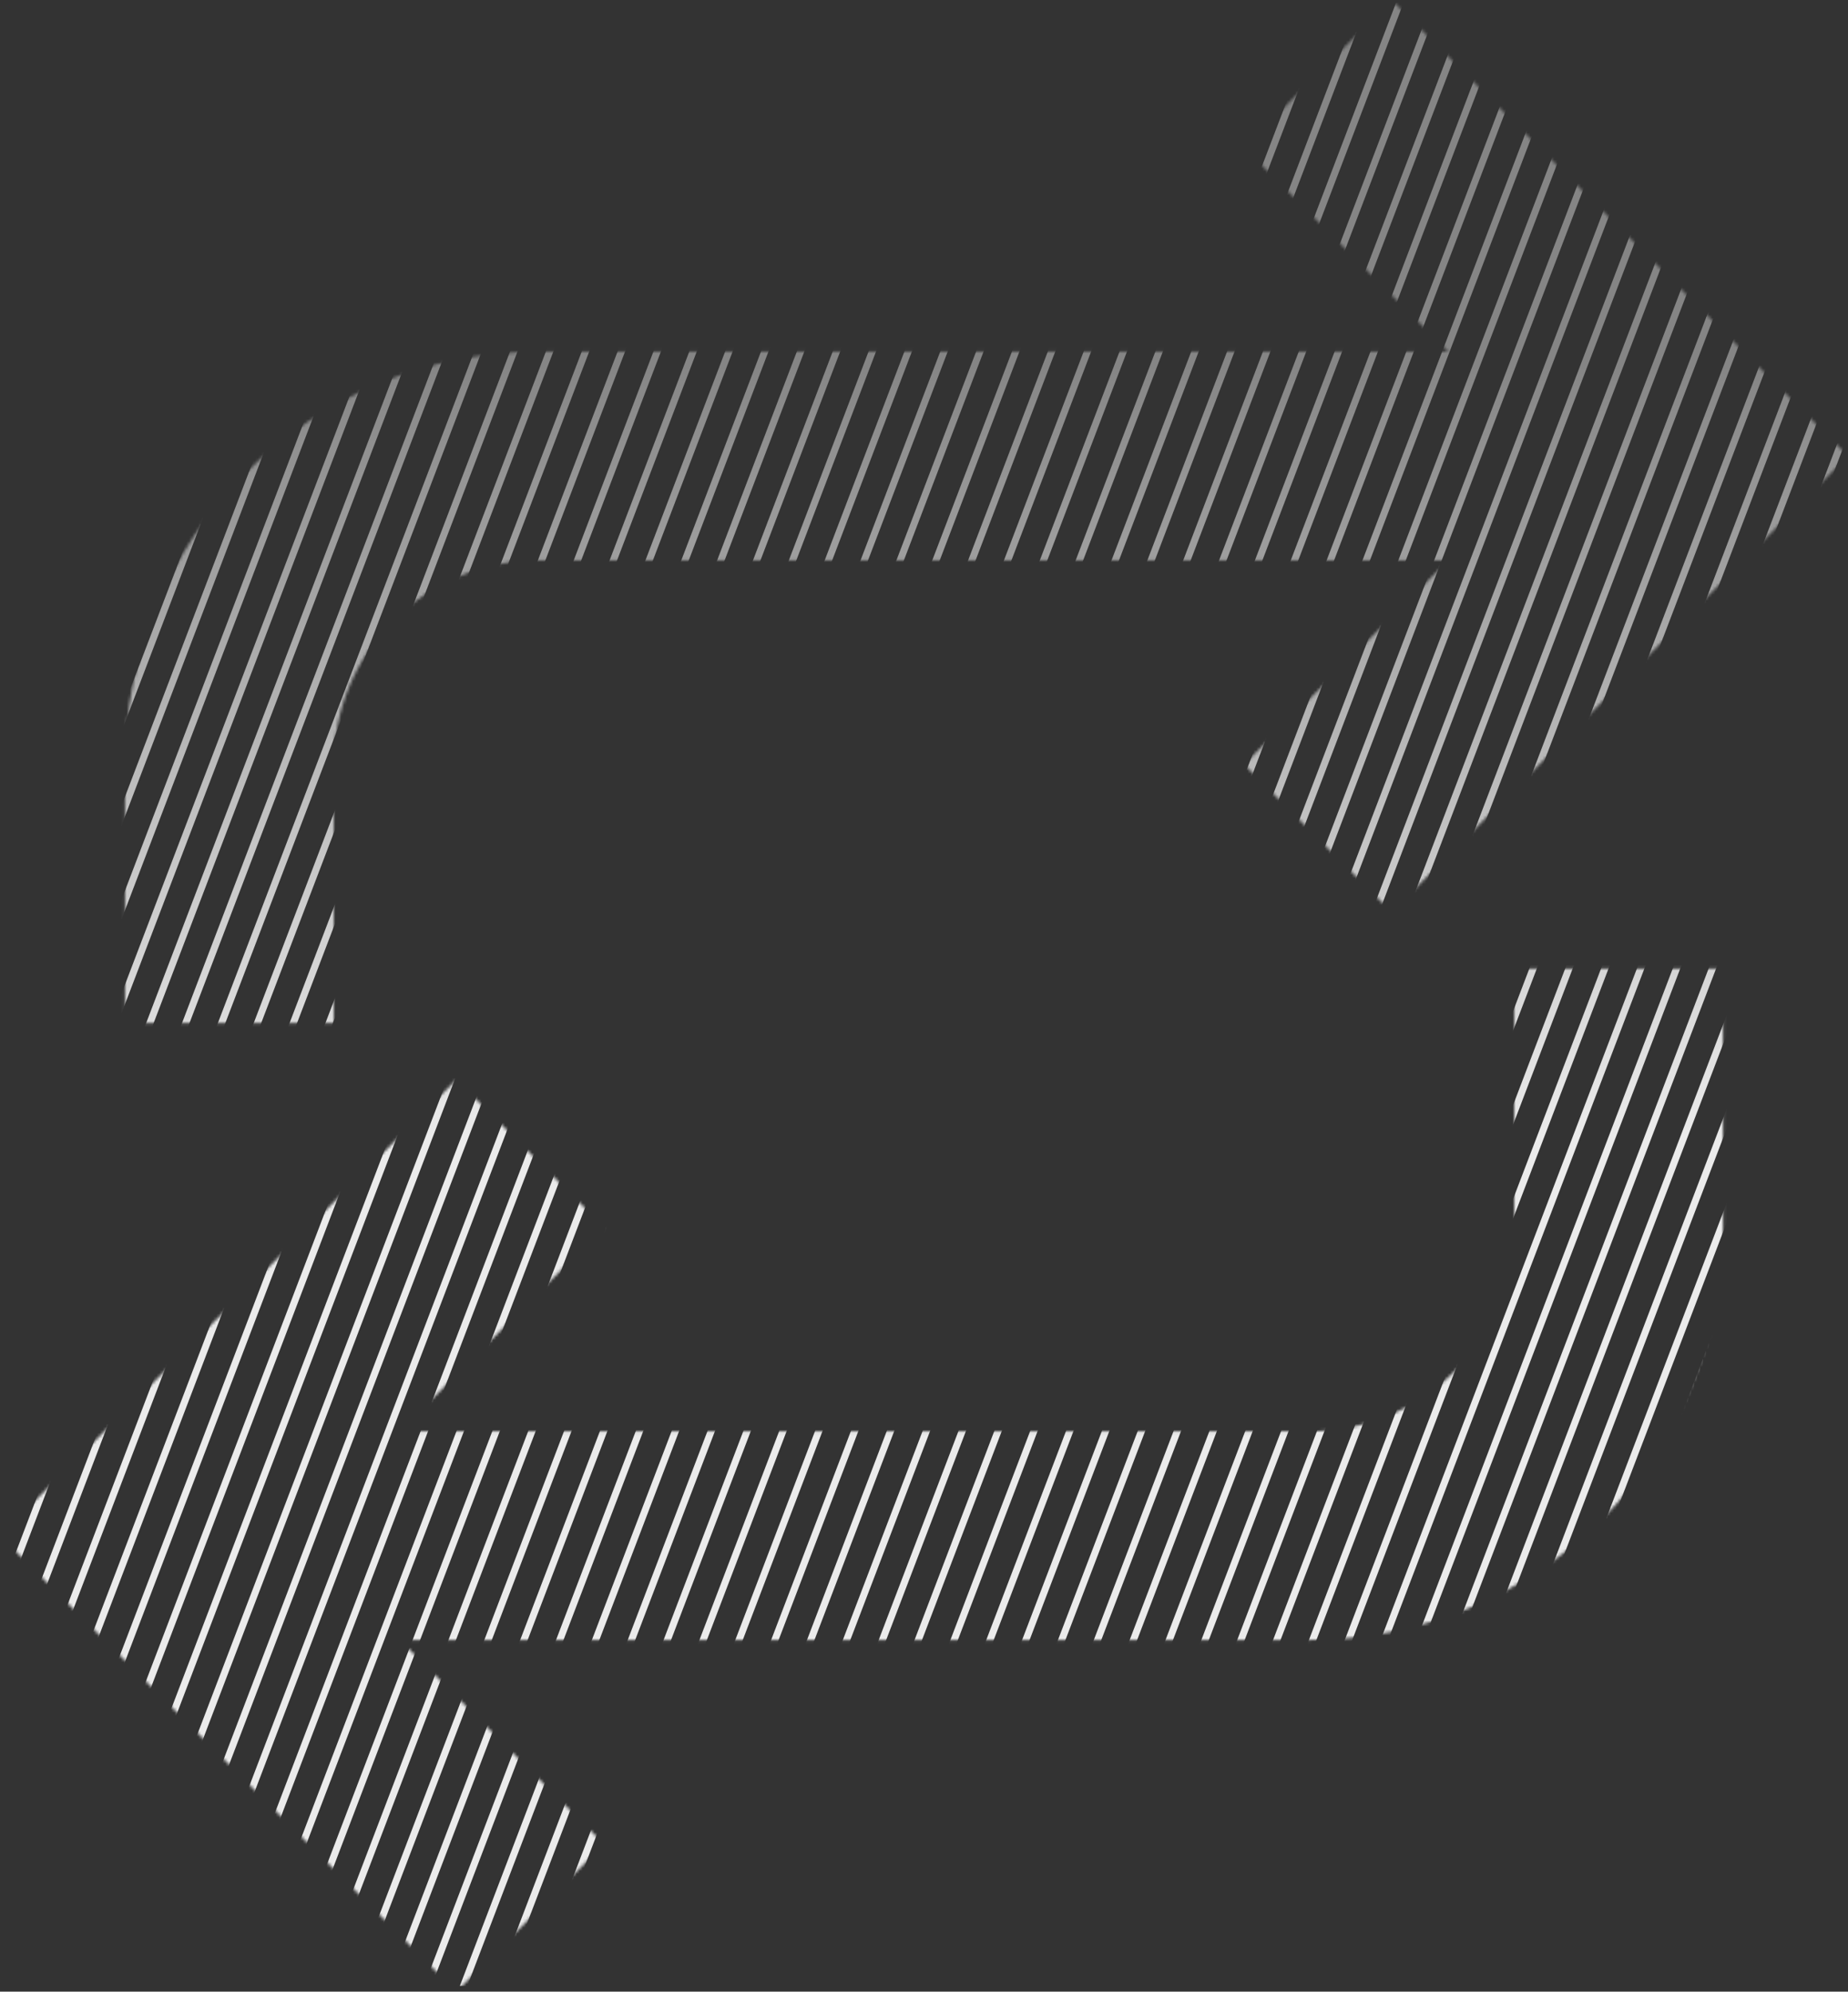 <svg width="620" height="668" viewBox="0 0 620 668" fill="none" xmlns="http://www.w3.org/2000/svg">
<rect x="0" y="0" width="620" height="668" fill="#333333" stroke="none"/>
<mask id="mask0_164_30475" style="mask-type:alpha" maskUnits="userSpaceOnUse" x="0" y="0" width="620" height="668">
<path fill-rule="evenodd" clip-rule="evenodd" d="M466.885 0L620 152.946L466.885 305.891L417.345 256.405L485.888 187.938H180.534C162.355 187.938 144.921 195.151 132.067 207.992C119.212 220.832 111.991 238.247 111.991 256.406V343.127H41.93V256.406C41.93 219.686 56.533 184.47 82.526 158.506C108.519 132.541 143.774 117.954 180.534 117.954H485.889L417.345 49.486L466.885 0ZM134.111 480.063L202.655 411.595L153.114 362.109L0 515.054L153.114 668L202.655 618.514L134.112 550.047H439.469C476.229 550.047 511.484 535.46 537.477 509.495C563.47 483.531 578.073 448.315 578.073 411.595V324.874H508.012V411.595C508.012 429.754 500.791 447.169 487.936 460.01C475.082 472.85 457.648 480.063 439.469 480.063H134.111Z" fill="black"/>
</mask>
<g mask="url(#mask0_164_30475)">
<path d="M-23.562 35.786V29.216L-12.76 0.923H-10.252L-23.562 35.786Z" fill="url(#paint0_linear_164_30475)"/>
<path d="M-23.562 67.29V60.721L-0.732 0.923H1.776L-23.562 67.29Z" fill="url(#paint1_linear_164_30475)"/>
<path d="M-23.562 98.794V92.225L11.296 0.923H13.804L-23.562 98.794Z" fill="url(#paint2_linear_164_30475)"/>
<path d="M-23.562 130.299V123.729L23.324 0.923H25.832L-23.562 130.299Z" fill="url(#paint3_linear_164_30475)"/>
<path d="M-23.562 161.803V155.234L35.352 0.923H37.861L-23.562 161.803Z" fill="url(#paint4_linear_164_30475)"/>
<path d="M-23.562 193.307V186.738L47.381 0.923H49.889L-23.562 193.307Z" fill="url(#paint5_linear_164_30475)"/>
<path d="M-23.562 224.812V218.242L59.409 0.923H61.917L-23.562 224.812Z" fill="url(#paint6_linear_164_30475)"/>
<path d="M-23.562 256.316V249.747L71.437 0.923H73.945L-23.562 256.316Z" fill="url(#paint7_linear_164_30475)"/>
<path d="M-23.562 287.82V281.251L83.465 0.923H85.973L-23.562 287.82Z" fill="url(#paint8_linear_164_30475)"/>
<path d="M-23.562 319.325V312.755L95.493 0.923H98.001L-23.562 319.325Z" fill="url(#paint9_linear_164_30475)"/>
<path d="M-23.562 350.829V344.26L107.522 0.923H110.03L-23.562 350.829Z" fill="url(#paint10_linear_164_30475)"/>
<path d="M-23.562 382.333V375.764L119.55 0.923H122.058L-23.562 382.333Z" fill="url(#paint11_linear_164_30475)"/>
<path d="M-23.562 413.837V407.268L131.578 0.923H134.086L-23.562 413.837Z" fill="url(#paint12_linear_164_30475)"/>
<path d="M-23.562 445.342V438.773L143.606 0.923H146.114L-23.562 445.342Z" fill="url(#paint13_linear_164_30475)"/>
<path d="M-23.562 476.847V470.278L155.634 0.923H158.142L-23.562 476.847Z" fill="url(#paint14_linear_164_30475)"/>
<path d="M-23.562 508.351V501.782L167.662 0.923H170.17L-23.562 508.351Z" fill="url(#paint15_linear_164_30475)"/>
<path d="M-23.562 539.861V533.292L179.693 0.923H182.201L-23.562 539.861Z" fill="url(#paint16_linear_164_30475)"/>
<path d="M-23.562 571.365V564.796L191.721 0.923H194.229L-23.562 571.365Z" fill="url(#paint17_linear_164_30475)"/>
<path d="M-23.562 602.87V596.301L203.749 0.923H206.257L-23.562 602.87Z" fill="url(#paint18_linear_164_30475)"/>
<path d="M-23.562 634.375V627.806L215.777 0.923H218.285L-23.562 634.375Z" fill="url(#paint19_linear_164_30475)"/>
<path d="M-23.562 665.878V659.31L227.806 0.923H230.314L-23.562 665.878Z" fill="url(#paint20_linear_164_30475)"/>
<path d="M-11.611 666.079H-14.119L239.834 0.923H242.342L-11.611 666.079Z" fill="url(#paint21_linear_164_30475)"/>
<path d="M0.417 666.079H-2.091L251.862 0.923H254.37L0.417 666.079Z" fill="url(#paint22_linear_164_30475)"/>
<path d="M12.445 666.079H9.937L263.89 0.923H266.398L12.445 666.079Z" fill="url(#paint23_linear_164_30475)"/>
<path d="M24.474 666.079H21.966L275.918 0.923H278.426L24.474 666.079Z" fill="url(#paint24_linear_164_30475)"/>
<path d="M36.502 666.079H33.994L287.947 0.923H290.454L36.502 666.079Z" fill="url(#paint25_linear_164_30475)"/>
<path d="M48.53 666.079H46.022L299.975 0.923H302.483L48.53 666.079Z" fill="url(#paint26_linear_164_30475)"/>
<path d="M60.558 666.079H58.05L312.003 0.923H314.511L60.558 666.079Z" fill="url(#paint27_linear_164_30475)"/>
<path d="M72.586 666.079H70.078L324.031 0.923H326.539L72.586 666.079Z" fill="url(#paint28_linear_164_30475)"/>
<path d="M84.615 666.079H82.106L336.059 0.923H338.567L84.615 666.079Z" fill="url(#paint29_linear_164_30475)"/>
<path d="M96.643 666.079H94.135L348.087 0.923H350.595L96.643 666.079Z" fill="url(#paint30_linear_164_30475)"/>
<path d="M108.671 666.079H106.163L360.116 0.923H362.624L108.671 666.079Z" fill="url(#paint31_linear_164_30475)"/>
<path d="M120.701 666.079H118.193L372.146 0.923H374.654L120.701 666.079Z" fill="url(#paint32_linear_164_30475)"/>
<path d="M132.73 666.079H130.222L384.174 0.923H386.682L132.73 666.079Z" fill="url(#paint33_linear_164_30475)"/>
<path d="M144.758 666.079H142.25L396.202 0.923H398.71L144.758 666.079Z" fill="url(#paint34_linear_164_30475)"/>
<path d="M156.786 666.079H154.278L408.231 0.923H410.739L156.786 666.079Z" fill="url(#paint35_linear_164_30475)"/>
<path d="M168.814 666.079H166.306L420.259 0.923H422.767L168.814 666.079Z" fill="url(#paint36_linear_164_30475)"/>
<path d="M180.842 666.079H178.334L432.287 0.923H434.795L180.842 666.079Z" fill="url(#paint37_linear_164_30475)"/>
<path d="M192.87 666.079H190.362L444.315 0.923H446.823L192.87 666.079Z" fill="url(#paint38_linear_164_30475)"/>
<path d="M204.899 666.079H202.391L456.343 0.923H458.851L204.899 666.079Z" fill="url(#paint39_linear_164_30475)"/>
<path d="M216.927 666.079H214.419L468.371 0.923H470.879L216.927 666.079Z" fill="url(#paint40_linear_164_30475)"/>
<path d="M228.955 666.079H226.447L480.4 0.923H482.908L228.955 666.079Z" fill="url(#paint41_linear_164_30475)"/>
<path d="M240.983 666.079H238.475L492.428 0.923H494.936L240.983 666.079Z" fill="url(#paint42_linear_164_30475)"/>
<path d="M253.011 666.079H250.503L504.456 0.923H506.964L253.011 666.079Z" fill="url(#paint43_linear_164_30475)"/>
<path d="M265.039 666.079H262.531L516.484 0.923H518.992L265.039 666.079Z" fill="url(#paint44_linear_164_30475)"/>
<path d="M277.068 666.079H274.56L528.512 0.923H531.02L277.068 666.079Z" fill="url(#paint45_linear_164_30475)"/>
<path d="M289.096 666.079H286.588L540.54 0.923H543.049L289.096 666.079Z" fill="url(#paint46_linear_164_30475)"/>
<path d="M301.126 666.079H298.618L552.571 0.923H555.079L301.126 666.079Z" fill="url(#paint47_linear_164_30475)"/>
<path d="M313.155 666.079H310.647L564.599 0.923H567.107L313.155 666.079Z" fill="url(#paint48_linear_164_30475)"/>
<path d="M325.183 666.079H322.675L576.627 0.923H579.135L325.183 666.079Z" fill="url(#paint49_linear_164_30475)"/>
<path d="M337.211 666.079H334.703L588.656 0.923H591.164L337.211 666.079Z" fill="url(#paint50_linear_164_30475)"/>
<path d="M349.239 666.079H346.731L600.684 0.923H603.192L349.239 666.079Z" fill="url(#paint51_linear_164_30475)"/>
<path d="M361.267 666.079H358.759L612.712 0.923H615.22L361.267 666.079Z" fill="url(#paint52_linear_164_30475)"/>
<path d="M373.295 666.079H370.787L624.74 0.923H627.248L373.295 666.079Z" fill="url(#paint53_linear_164_30475)"/>
<path d="M385.324 666.079H382.816L636.768 0.923H639.276L385.324 666.079Z" fill="url(#paint54_linear_164_30475)"/>
<path d="M397.352 666.079H394.844L643.569 14.616V21.186L397.352 666.079Z" fill="url(#paint55_linear_164_30475)"/>
<path d="M409.38 666.079H406.872L643.569 46.121V52.69L409.38 666.079Z" fill="url(#paint56_linear_164_30475)"/>
<path d="M421.408 666.079H418.9L643.569 77.625V84.194L421.408 666.079Z" fill="url(#paint57_linear_164_30475)"/>
<path d="M433.436 666.079H430.928L643.569 109.13V115.698L433.436 666.079Z" fill="url(#paint58_linear_164_30475)"/>
<path d="M445.464 666.079H442.956L643.569 140.634V147.203L445.464 666.079Z" fill="url(#paint59_linear_164_30475)"/>
<path d="M457.493 666.079H454.985L643.569 172.138V178.707L457.493 666.079Z" fill="url(#paint60_linear_164_30475)"/>
<path d="M469.521 666.079H467.013L643.569 203.642V210.211L469.521 666.079Z" fill="url(#paint61_linear_164_30475)"/>
<path d="M481.549 666.079H479.041L643.569 235.147V241.716L481.549 666.079Z" fill="url(#paint62_linear_164_30475)"/>
<path d="M493.577 666.079H491.069L643.569 266.651V273.22L493.577 666.079Z" fill="url(#paint63_linear_164_30475)"/>
<path d="M505.608 666.079H503.1L643.569 298.162V304.731L505.608 666.079Z" fill="url(#paint64_linear_164_30475)"/>
<path d="M517.636 666.079H515.128L643.569 329.666V336.235L517.636 666.079Z" fill="url(#paint65_linear_164_30475)"/>
<path d="M529.664 666.079H527.156L643.569 361.171V367.739L529.664 666.079Z" fill="url(#paint66_linear_164_30475)"/>
<path d="M541.692 666.079H539.184L643.569 392.675V399.244L541.692 666.079Z" fill="url(#paint67_linear_164_30475)"/>
<path d="M553.72 666.079H551.212L643.569 424.179V430.748L553.72 666.079Z" fill="url(#paint68_linear_164_30475)"/>
<path d="M565.749 666.079H563.241L643.569 455.683V462.252L565.749 666.079Z" fill="url(#paint69_linear_164_30475)"/>
<path d="M577.777 666.079H575.269L643.569 487.188V493.757L577.777 666.079Z" fill="url(#paint70_linear_164_30475)"/>
<path d="M589.805 666.079H587.297L643.569 518.692V525.261L589.805 666.079Z" fill="url(#paint71_linear_164_30475)"/>
<path d="M601.833 666.079H599.325L643.569 550.196V556.765L601.833 666.079Z" fill="url(#paint72_linear_164_30475)"/>
<path d="M613.861 666.079H611.353L643.569 581.701V588.27L613.861 666.079Z" fill="url(#paint73_linear_164_30475)"/>
<path d="M625.889 666.079H623.381L643.569 613.205V619.774L625.889 666.079Z" fill="url(#paint74_linear_164_30475)"/>
<path d="M637.918 666.079H635.41L643.569 644.709V651.278L637.918 666.079Z" fill="url(#paint75_linear_164_30475)"/>
<path d="M-22.282 0.923L-23.562 4.276V0.923H-22.282Z" fill="url(#paint76_linear_164_30475)"/>
</g>
<defs>
<linearGradient id="paint0_linear_164_30475" x1="310.003" y1="0.923" x2="310.003" y2="666.079" gradientUnits="userSpaceOnUse">
<stop offset="0.18" stop-color="white" stop-opacity="0.4"/>
<stop offset="0.57" stop-color="white" stop-opacity="0.9"/>
</linearGradient>
<linearGradient id="paint1_linear_164_30475" x1="310.003" y1="0.923" x2="310.003" y2="666.079" gradientUnits="userSpaceOnUse">
<stop offset="0.18" stop-color="white" stop-opacity="0.4"/>
<stop offset="0.57" stop-color="white" stop-opacity="0.9"/>
</linearGradient>
<linearGradient id="paint2_linear_164_30475" x1="310.003" y1="0.923" x2="310.003" y2="666.079" gradientUnits="userSpaceOnUse">
<stop offset="0.18" stop-color="white" stop-opacity="0.4"/>
<stop offset="0.57" stop-color="white" stop-opacity="0.9"/>
</linearGradient>
<linearGradient id="paint3_linear_164_30475" x1="310.003" y1="0.923" x2="310.003" y2="666.079" gradientUnits="userSpaceOnUse">
<stop offset="0.18" stop-color="white" stop-opacity="0.4"/>
<stop offset="0.57" stop-color="white" stop-opacity="0.9"/>
</linearGradient>
<linearGradient id="paint4_linear_164_30475" x1="310.003" y1="0.923" x2="310.003" y2="666.079" gradientUnits="userSpaceOnUse">
<stop offset="0.18" stop-color="white" stop-opacity="0.4"/>
<stop offset="0.57" stop-color="white" stop-opacity="0.9"/>
</linearGradient>
<linearGradient id="paint5_linear_164_30475" x1="310.003" y1="0.923" x2="310.003" y2="666.079" gradientUnits="userSpaceOnUse">
<stop offset="0.18" stop-color="white" stop-opacity="0.4"/>
<stop offset="0.57" stop-color="white" stop-opacity="0.9"/>
</linearGradient>
<linearGradient id="paint6_linear_164_30475" x1="310.003" y1="0.923" x2="310.003" y2="666.079" gradientUnits="userSpaceOnUse">
<stop offset="0.18" stop-color="white" stop-opacity="0.4"/>
<stop offset="0.57" stop-color="white" stop-opacity="0.9"/>
</linearGradient>
<linearGradient id="paint7_linear_164_30475" x1="310.003" y1="0.923" x2="310.003" y2="666.079" gradientUnits="userSpaceOnUse">
<stop offset="0.18" stop-color="white" stop-opacity="0.4"/>
<stop offset="0.57" stop-color="white" stop-opacity="0.9"/>
</linearGradient>
<linearGradient id="paint8_linear_164_30475" x1="310.003" y1="0.923" x2="310.003" y2="666.079" gradientUnits="userSpaceOnUse">
<stop offset="0.18" stop-color="white" stop-opacity="0.4"/>
<stop offset="0.57" stop-color="white" stop-opacity="0.9"/>
</linearGradient>
<linearGradient id="paint9_linear_164_30475" x1="310.003" y1="0.923" x2="310.003" y2="666.079" gradientUnits="userSpaceOnUse">
<stop offset="0.18" stop-color="white" stop-opacity="0.4"/>
<stop offset="0.57" stop-color="white" stop-opacity="0.9"/>
</linearGradient>
<linearGradient id="paint10_linear_164_30475" x1="310.003" y1="0.923" x2="310.003" y2="666.079" gradientUnits="userSpaceOnUse">
<stop offset="0.18" stop-color="white" stop-opacity="0.4"/>
<stop offset="0.57" stop-color="white" stop-opacity="0.9"/>
</linearGradient>
<linearGradient id="paint11_linear_164_30475" x1="310.003" y1="0.923" x2="310.003" y2="666.079" gradientUnits="userSpaceOnUse">
<stop offset="0.18" stop-color="white" stop-opacity="0.4"/>
<stop offset="0.57" stop-color="white" stop-opacity="0.9"/>
</linearGradient>
<linearGradient id="paint12_linear_164_30475" x1="310.003" y1="0.923" x2="310.003" y2="666.079" gradientUnits="userSpaceOnUse">
<stop offset="0.18" stop-color="white" stop-opacity="0.4"/>
<stop offset="0.57" stop-color="white" stop-opacity="0.9"/>
</linearGradient>
<linearGradient id="paint13_linear_164_30475" x1="310.003" y1="0.923" x2="310.003" y2="666.079" gradientUnits="userSpaceOnUse">
<stop offset="0.18" stop-color="white" stop-opacity="0.4"/>
<stop offset="0.57" stop-color="white" stop-opacity="0.9"/>
</linearGradient>
<linearGradient id="paint14_linear_164_30475" x1="310.003" y1="0.923" x2="310.003" y2="666.079" gradientUnits="userSpaceOnUse">
<stop offset="0.18" stop-color="white" stop-opacity="0.4"/>
<stop offset="0.57" stop-color="white" stop-opacity="0.9"/>
</linearGradient>
<linearGradient id="paint15_linear_164_30475" x1="310.003" y1="0.923" x2="310.003" y2="666.079" gradientUnits="userSpaceOnUse">
<stop offset="0.18" stop-color="white" stop-opacity="0.4"/>
<stop offset="0.57" stop-color="white" stop-opacity="0.9"/>
</linearGradient>
<linearGradient id="paint16_linear_164_30475" x1="310.003" y1="0.923" x2="310.003" y2="666.079" gradientUnits="userSpaceOnUse">
<stop offset="0.18" stop-color="white" stop-opacity="0.4"/>
<stop offset="0.57" stop-color="white" stop-opacity="0.9"/>
</linearGradient>
<linearGradient id="paint17_linear_164_30475" x1="310.003" y1="0.923" x2="310.003" y2="666.079" gradientUnits="userSpaceOnUse">
<stop offset="0.18" stop-color="white" stop-opacity="0.4"/>
<stop offset="0.57" stop-color="white" stop-opacity="0.9"/>
</linearGradient>
<linearGradient id="paint18_linear_164_30475" x1="310.003" y1="0.923" x2="310.003" y2="666.079" gradientUnits="userSpaceOnUse">
<stop offset="0.18" stop-color="white" stop-opacity="0.4"/>
<stop offset="0.57" stop-color="white" stop-opacity="0.9"/>
</linearGradient>
<linearGradient id="paint19_linear_164_30475" x1="310.003" y1="0.923" x2="310.003" y2="666.079" gradientUnits="userSpaceOnUse">
<stop offset="0.18" stop-color="white" stop-opacity="0.4"/>
<stop offset="0.57" stop-color="white" stop-opacity="0.9"/>
</linearGradient>
<linearGradient id="paint20_linear_164_30475" x1="310.003" y1="0.923" x2="310.003" y2="666.079" gradientUnits="userSpaceOnUse">
<stop offset="0.18" stop-color="white" stop-opacity="0.4"/>
<stop offset="0.57" stop-color="white" stop-opacity="0.9"/>
</linearGradient>
<linearGradient id="paint21_linear_164_30475" x1="310.003" y1="0.923" x2="310.003" y2="666.079" gradientUnits="userSpaceOnUse">
<stop offset="0.18" stop-color="white" stop-opacity="0.4"/>
<stop offset="0.57" stop-color="white" stop-opacity="0.9"/>
</linearGradient>
<linearGradient id="paint22_linear_164_30475" x1="310.003" y1="0.923" x2="310.003" y2="666.079" gradientUnits="userSpaceOnUse">
<stop offset="0.18" stop-color="white" stop-opacity="0.4"/>
<stop offset="0.57" stop-color="white" stop-opacity="0.9"/>
</linearGradient>
<linearGradient id="paint23_linear_164_30475" x1="310.003" y1="0.923" x2="310.003" y2="666.079" gradientUnits="userSpaceOnUse">
<stop offset="0.18" stop-color="white" stop-opacity="0.4"/>
<stop offset="0.57" stop-color="white" stop-opacity="0.9"/>
</linearGradient>
<linearGradient id="paint24_linear_164_30475" x1="310.003" y1="0.923" x2="310.003" y2="666.079" gradientUnits="userSpaceOnUse">
<stop offset="0.18" stop-color="white" stop-opacity="0.4"/>
<stop offset="0.57" stop-color="white" stop-opacity="0.9"/>
</linearGradient>
<linearGradient id="paint25_linear_164_30475" x1="310.003" y1="0.923" x2="310.003" y2="666.079" gradientUnits="userSpaceOnUse">
<stop offset="0.18" stop-color="white" stop-opacity="0.4"/>
<stop offset="0.57" stop-color="white" stop-opacity="0.9"/>
</linearGradient>
<linearGradient id="paint26_linear_164_30475" x1="310.003" y1="0.923" x2="310.003" y2="666.079" gradientUnits="userSpaceOnUse">
<stop offset="0.18" stop-color="white" stop-opacity="0.4"/>
<stop offset="0.57" stop-color="white" stop-opacity="0.9"/>
</linearGradient>
<linearGradient id="paint27_linear_164_30475" x1="310.003" y1="0.923" x2="310.003" y2="666.079" gradientUnits="userSpaceOnUse">
<stop offset="0.18" stop-color="white" stop-opacity="0.4"/>
<stop offset="0.57" stop-color="white" stop-opacity="0.9"/>
</linearGradient>
<linearGradient id="paint28_linear_164_30475" x1="310.003" y1="0.923" x2="310.003" y2="666.079" gradientUnits="userSpaceOnUse">
<stop offset="0.18" stop-color="white" stop-opacity="0.4"/>
<stop offset="0.57" stop-color="white" stop-opacity="0.9"/>
</linearGradient>
<linearGradient id="paint29_linear_164_30475" x1="310.003" y1="0.923" x2="310.003" y2="666.079" gradientUnits="userSpaceOnUse">
<stop offset="0.18" stop-color="white" stop-opacity="0.4"/>
<stop offset="0.57" stop-color="white" stop-opacity="0.9"/>
</linearGradient>
<linearGradient id="paint30_linear_164_30475" x1="310.003" y1="0.923" x2="310.003" y2="666.079" gradientUnits="userSpaceOnUse">
<stop offset="0.18" stop-color="white" stop-opacity="0.4"/>
<stop offset="0.57" stop-color="white" stop-opacity="0.9"/>
</linearGradient>
<linearGradient id="paint31_linear_164_30475" x1="310.003" y1="0.923" x2="310.003" y2="666.079" gradientUnits="userSpaceOnUse">
<stop offset="0.18" stop-color="white" stop-opacity="0.4"/>
<stop offset="0.57" stop-color="white" stop-opacity="0.9"/>
</linearGradient>
<linearGradient id="paint32_linear_164_30475" x1="310.003" y1="0.923" x2="310.003" y2="666.079" gradientUnits="userSpaceOnUse">
<stop offset="0.18" stop-color="white" stop-opacity="0.4"/>
<stop offset="0.57" stop-color="white" stop-opacity="0.9"/>
</linearGradient>
<linearGradient id="paint33_linear_164_30475" x1="310.003" y1="0.923" x2="310.003" y2="666.079" gradientUnits="userSpaceOnUse">
<stop offset="0.18" stop-color="white" stop-opacity="0.4"/>
<stop offset="0.57" stop-color="white" stop-opacity="0.9"/>
</linearGradient>
<linearGradient id="paint34_linear_164_30475" x1="310.003" y1="0.923" x2="310.003" y2="666.079" gradientUnits="userSpaceOnUse">
<stop offset="0.18" stop-color="white" stop-opacity="0.4"/>
<stop offset="0.57" stop-color="white" stop-opacity="0.9"/>
</linearGradient>
<linearGradient id="paint35_linear_164_30475" x1="310.003" y1="0.923" x2="310.003" y2="666.079" gradientUnits="userSpaceOnUse">
<stop offset="0.18" stop-color="white" stop-opacity="0.4"/>
<stop offset="0.57" stop-color="white" stop-opacity="0.9"/>
</linearGradient>
<linearGradient id="paint36_linear_164_30475" x1="310.003" y1="0.923" x2="310.003" y2="666.079" gradientUnits="userSpaceOnUse">
<stop offset="0.18" stop-color="white" stop-opacity="0.4"/>
<stop offset="0.57" stop-color="white" stop-opacity="0.9"/>
</linearGradient>
<linearGradient id="paint37_linear_164_30475" x1="310.003" y1="0.923" x2="310.003" y2="666.079" gradientUnits="userSpaceOnUse">
<stop offset="0.18" stop-color="white" stop-opacity="0.4"/>
<stop offset="0.57" stop-color="white" stop-opacity="0.9"/>
</linearGradient>
<linearGradient id="paint38_linear_164_30475" x1="310.003" y1="0.923" x2="310.003" y2="666.079" gradientUnits="userSpaceOnUse">
<stop offset="0.18" stop-color="white" stop-opacity="0.4"/>
<stop offset="0.57" stop-color="white" stop-opacity="0.9"/>
</linearGradient>
<linearGradient id="paint39_linear_164_30475" x1="310.003" y1="0.923" x2="310.003" y2="666.079" gradientUnits="userSpaceOnUse">
<stop offset="0.18" stop-color="white" stop-opacity="0.4"/>
<stop offset="0.57" stop-color="white" stop-opacity="0.9"/>
</linearGradient>
<linearGradient id="paint40_linear_164_30475" x1="310.003" y1="0.923" x2="310.003" y2="666.079" gradientUnits="userSpaceOnUse">
<stop offset="0.18" stop-color="white" stop-opacity="0.4"/>
<stop offset="0.57" stop-color="white" stop-opacity="0.9"/>
</linearGradient>
<linearGradient id="paint41_linear_164_30475" x1="310.003" y1="0.923" x2="310.003" y2="666.079" gradientUnits="userSpaceOnUse">
<stop offset="0.18" stop-color="white" stop-opacity="0.4"/>
<stop offset="0.57" stop-color="white" stop-opacity="0.9"/>
</linearGradient>
<linearGradient id="paint42_linear_164_30475" x1="310.003" y1="0.923" x2="310.003" y2="666.079" gradientUnits="userSpaceOnUse">
<stop offset="0.18" stop-color="white" stop-opacity="0.4"/>
<stop offset="0.57" stop-color="white" stop-opacity="0.9"/>
</linearGradient>
<linearGradient id="paint43_linear_164_30475" x1="310.003" y1="0.923" x2="310.003" y2="666.079" gradientUnits="userSpaceOnUse">
<stop offset="0.18" stop-color="white" stop-opacity="0.4"/>
<stop offset="0.57" stop-color="white" stop-opacity="0.9"/>
</linearGradient>
<linearGradient id="paint44_linear_164_30475" x1="310.003" y1="0.923" x2="310.003" y2="666.079" gradientUnits="userSpaceOnUse">
<stop offset="0.18" stop-color="white" stop-opacity="0.4"/>
<stop offset="0.57" stop-color="white" stop-opacity="0.9"/>
</linearGradient>
<linearGradient id="paint45_linear_164_30475" x1="310.003" y1="0.923" x2="310.003" y2="666.079" gradientUnits="userSpaceOnUse">
<stop offset="0.18" stop-color="white" stop-opacity="0.4"/>
<stop offset="0.57" stop-color="white" stop-opacity="0.9"/>
</linearGradient>
<linearGradient id="paint46_linear_164_30475" x1="310.003" y1="0.923" x2="310.003" y2="666.079" gradientUnits="userSpaceOnUse">
<stop offset="0.18" stop-color="white" stop-opacity="0.4"/>
<stop offset="0.57" stop-color="white" stop-opacity="0.9"/>
</linearGradient>
<linearGradient id="paint47_linear_164_30475" x1="310.003" y1="0.923" x2="310.003" y2="666.079" gradientUnits="userSpaceOnUse">
<stop offset="0.18" stop-color="white" stop-opacity="0.4"/>
<stop offset="0.57" stop-color="white" stop-opacity="0.9"/>
</linearGradient>
<linearGradient id="paint48_linear_164_30475" x1="310.003" y1="0.923" x2="310.003" y2="666.079" gradientUnits="userSpaceOnUse">
<stop offset="0.18" stop-color="white" stop-opacity="0.4"/>
<stop offset="0.57" stop-color="white" stop-opacity="0.9"/>
</linearGradient>
<linearGradient id="paint49_linear_164_30475" x1="310.003" y1="0.923" x2="310.003" y2="666.079" gradientUnits="userSpaceOnUse">
<stop offset="0.18" stop-color="white" stop-opacity="0.4"/>
<stop offset="0.57" stop-color="white" stop-opacity="0.9"/>
</linearGradient>
<linearGradient id="paint50_linear_164_30475" x1="310.003" y1="0.923" x2="310.003" y2="666.079" gradientUnits="userSpaceOnUse">
<stop offset="0.18" stop-color="white" stop-opacity="0.4"/>
<stop offset="0.57" stop-color="white" stop-opacity="0.9"/>
</linearGradient>
<linearGradient id="paint51_linear_164_30475" x1="310.003" y1="0.923" x2="310.003" y2="666.079" gradientUnits="userSpaceOnUse">
<stop offset="0.18" stop-color="white" stop-opacity="0.4"/>
<stop offset="0.57" stop-color="white" stop-opacity="0.9"/>
</linearGradient>
<linearGradient id="paint52_linear_164_30475" x1="310.003" y1="0.923" x2="310.003" y2="666.079" gradientUnits="userSpaceOnUse">
<stop offset="0.18" stop-color="white" stop-opacity="0.4"/>
<stop offset="0.57" stop-color="white" stop-opacity="0.9"/>
</linearGradient>
<linearGradient id="paint53_linear_164_30475" x1="310.003" y1="0.923" x2="310.003" y2="666.079" gradientUnits="userSpaceOnUse">
<stop offset="0.18" stop-color="white" stop-opacity="0.4"/>
<stop offset="0.57" stop-color="white" stop-opacity="0.9"/>
</linearGradient>
<linearGradient id="paint54_linear_164_30475" x1="310.003" y1="0.923" x2="310.003" y2="666.079" gradientUnits="userSpaceOnUse">
<stop offset="0.18" stop-color="white" stop-opacity="0.4"/>
<stop offset="0.57" stop-color="white" stop-opacity="0.9"/>
</linearGradient>
<linearGradient id="paint55_linear_164_30475" x1="310.003" y1="0.923" x2="310.003" y2="666.079" gradientUnits="userSpaceOnUse">
<stop offset="0.18" stop-color="white" stop-opacity="0.4"/>
<stop offset="0.57" stop-color="white" stop-opacity="0.9"/>
</linearGradient>
<linearGradient id="paint56_linear_164_30475" x1="310.003" y1="0.923" x2="310.003" y2="666.079" gradientUnits="userSpaceOnUse">
<stop offset="0.18" stop-color="white" stop-opacity="0.4"/>
<stop offset="0.57" stop-color="white" stop-opacity="0.9"/>
</linearGradient>
<linearGradient id="paint57_linear_164_30475" x1="310.003" y1="0.923" x2="310.003" y2="666.079" gradientUnits="userSpaceOnUse">
<stop offset="0.18" stop-color="white" stop-opacity="0.4"/>
<stop offset="0.57" stop-color="white" stop-opacity="0.9"/>
</linearGradient>
<linearGradient id="paint58_linear_164_30475" x1="310.003" y1="0.923" x2="310.003" y2="666.079" gradientUnits="userSpaceOnUse">
<stop offset="0.18" stop-color="white" stop-opacity="0.4"/>
<stop offset="0.57" stop-color="white" stop-opacity="0.9"/>
</linearGradient>
<linearGradient id="paint59_linear_164_30475" x1="310.003" y1="0.923" x2="310.003" y2="666.079" gradientUnits="userSpaceOnUse">
<stop offset="0.18" stop-color="white" stop-opacity="0.4"/>
<stop offset="0.57" stop-color="white" stop-opacity="0.9"/>
</linearGradient>
<linearGradient id="paint60_linear_164_30475" x1="310.003" y1="0.923" x2="310.003" y2="666.079" gradientUnits="userSpaceOnUse">
<stop offset="0.18" stop-color="white" stop-opacity="0.4"/>
<stop offset="0.57" stop-color="white" stop-opacity="0.9"/>
</linearGradient>
<linearGradient id="paint61_linear_164_30475" x1="310.003" y1="0.923" x2="310.003" y2="666.079" gradientUnits="userSpaceOnUse">
<stop offset="0.18" stop-color="white" stop-opacity="0.4"/>
<stop offset="0.57" stop-color="white" stop-opacity="0.9"/>
</linearGradient>
<linearGradient id="paint62_linear_164_30475" x1="310.003" y1="0.923" x2="310.003" y2="666.079" gradientUnits="userSpaceOnUse">
<stop offset="0.18" stop-color="white" stop-opacity="0.4"/>
<stop offset="0.57" stop-color="white" stop-opacity="0.9"/>
</linearGradient>
<linearGradient id="paint63_linear_164_30475" x1="310.003" y1="0.923" x2="310.003" y2="666.079" gradientUnits="userSpaceOnUse">
<stop offset="0.18" stop-color="white" stop-opacity="0.4"/>
<stop offset="0.57" stop-color="white" stop-opacity="0.9"/>
</linearGradient>
<linearGradient id="paint64_linear_164_30475" x1="310.003" y1="0.923" x2="310.003" y2="666.079" gradientUnits="userSpaceOnUse">
<stop offset="0.18" stop-color="white" stop-opacity="0.4"/>
<stop offset="0.57" stop-color="white" stop-opacity="0.9"/>
</linearGradient>
<linearGradient id="paint65_linear_164_30475" x1="310.003" y1="0.923" x2="310.003" y2="666.079" gradientUnits="userSpaceOnUse">
<stop offset="0.18" stop-color="white" stop-opacity="0.4"/>
<stop offset="0.57" stop-color="white" stop-opacity="0.9"/>
</linearGradient>
<linearGradient id="paint66_linear_164_30475" x1="310.003" y1="0.923" x2="310.003" y2="666.079" gradientUnits="userSpaceOnUse">
<stop offset="0.18" stop-color="white" stop-opacity="0.4"/>
<stop offset="0.57" stop-color="white" stop-opacity="0.9"/>
</linearGradient>
<linearGradient id="paint67_linear_164_30475" x1="310.003" y1="0.923" x2="310.003" y2="666.079" gradientUnits="userSpaceOnUse">
<stop offset="0.18" stop-color="white" stop-opacity="0.4"/>
<stop offset="0.57" stop-color="white" stop-opacity="0.9"/>
</linearGradient>
<linearGradient id="paint68_linear_164_30475" x1="310.003" y1="0.923" x2="310.003" y2="666.079" gradientUnits="userSpaceOnUse">
<stop offset="0.18" stop-color="white" stop-opacity="0.4"/>
<stop offset="0.57" stop-color="white" stop-opacity="0.9"/>
</linearGradient>
<linearGradient id="paint69_linear_164_30475" x1="310.003" y1="0.923" x2="310.003" y2="666.079" gradientUnits="userSpaceOnUse">
<stop offset="0.18" stop-color="white" stop-opacity="0.4"/>
<stop offset="0.57" stop-color="white" stop-opacity="0.9"/>
</linearGradient>
<linearGradient id="paint70_linear_164_30475" x1="310.003" y1="0.923" x2="310.003" y2="666.079" gradientUnits="userSpaceOnUse">
<stop offset="0.18" stop-color="white" stop-opacity="0.4"/>
<stop offset="0.57" stop-color="white" stop-opacity="0.9"/>
</linearGradient>
<linearGradient id="paint71_linear_164_30475" x1="310.003" y1="0.923" x2="310.003" y2="666.079" gradientUnits="userSpaceOnUse">
<stop offset="0.18" stop-color="white" stop-opacity="0.4"/>
<stop offset="0.57" stop-color="white" stop-opacity="0.9"/>
</linearGradient>
<linearGradient id="paint72_linear_164_30475" x1="310.003" y1="0.923" x2="310.003" y2="666.079" gradientUnits="userSpaceOnUse">
<stop offset="0.18" stop-color="white" stop-opacity="0.4"/>
<stop offset="0.57" stop-color="white" stop-opacity="0.9"/>
</linearGradient>
<linearGradient id="paint73_linear_164_30475" x1="310.003" y1="0.923" x2="310.003" y2="666.079" gradientUnits="userSpaceOnUse">
<stop offset="0.18" stop-color="white" stop-opacity="0.4"/>
<stop offset="0.57" stop-color="white" stop-opacity="0.9"/>
</linearGradient>
<linearGradient id="paint74_linear_164_30475" x1="310.003" y1="0.923" x2="310.003" y2="666.079" gradientUnits="userSpaceOnUse">
<stop offset="0.18" stop-color="white" stop-opacity="0.4"/>
<stop offset="0.57" stop-color="white" stop-opacity="0.9"/>
</linearGradient>
<linearGradient id="paint75_linear_164_30475" x1="310.003" y1="0.923" x2="310.003" y2="666.079" gradientUnits="userSpaceOnUse">
<stop offset="0.18" stop-color="white" stop-opacity="0.4"/>
<stop offset="0.57" stop-color="white" stop-opacity="0.9"/>
</linearGradient>
<linearGradient id="paint76_linear_164_30475" x1="310.003" y1="0.923" x2="310.003" y2="666.079" gradientUnits="userSpaceOnUse">
<stop offset="0.18" stop-color="white" stop-opacity="0.4"/>
<stop offset="0.57" stop-color="white" stop-opacity="0.9"/>
</linearGradient>
</defs>
</svg>
